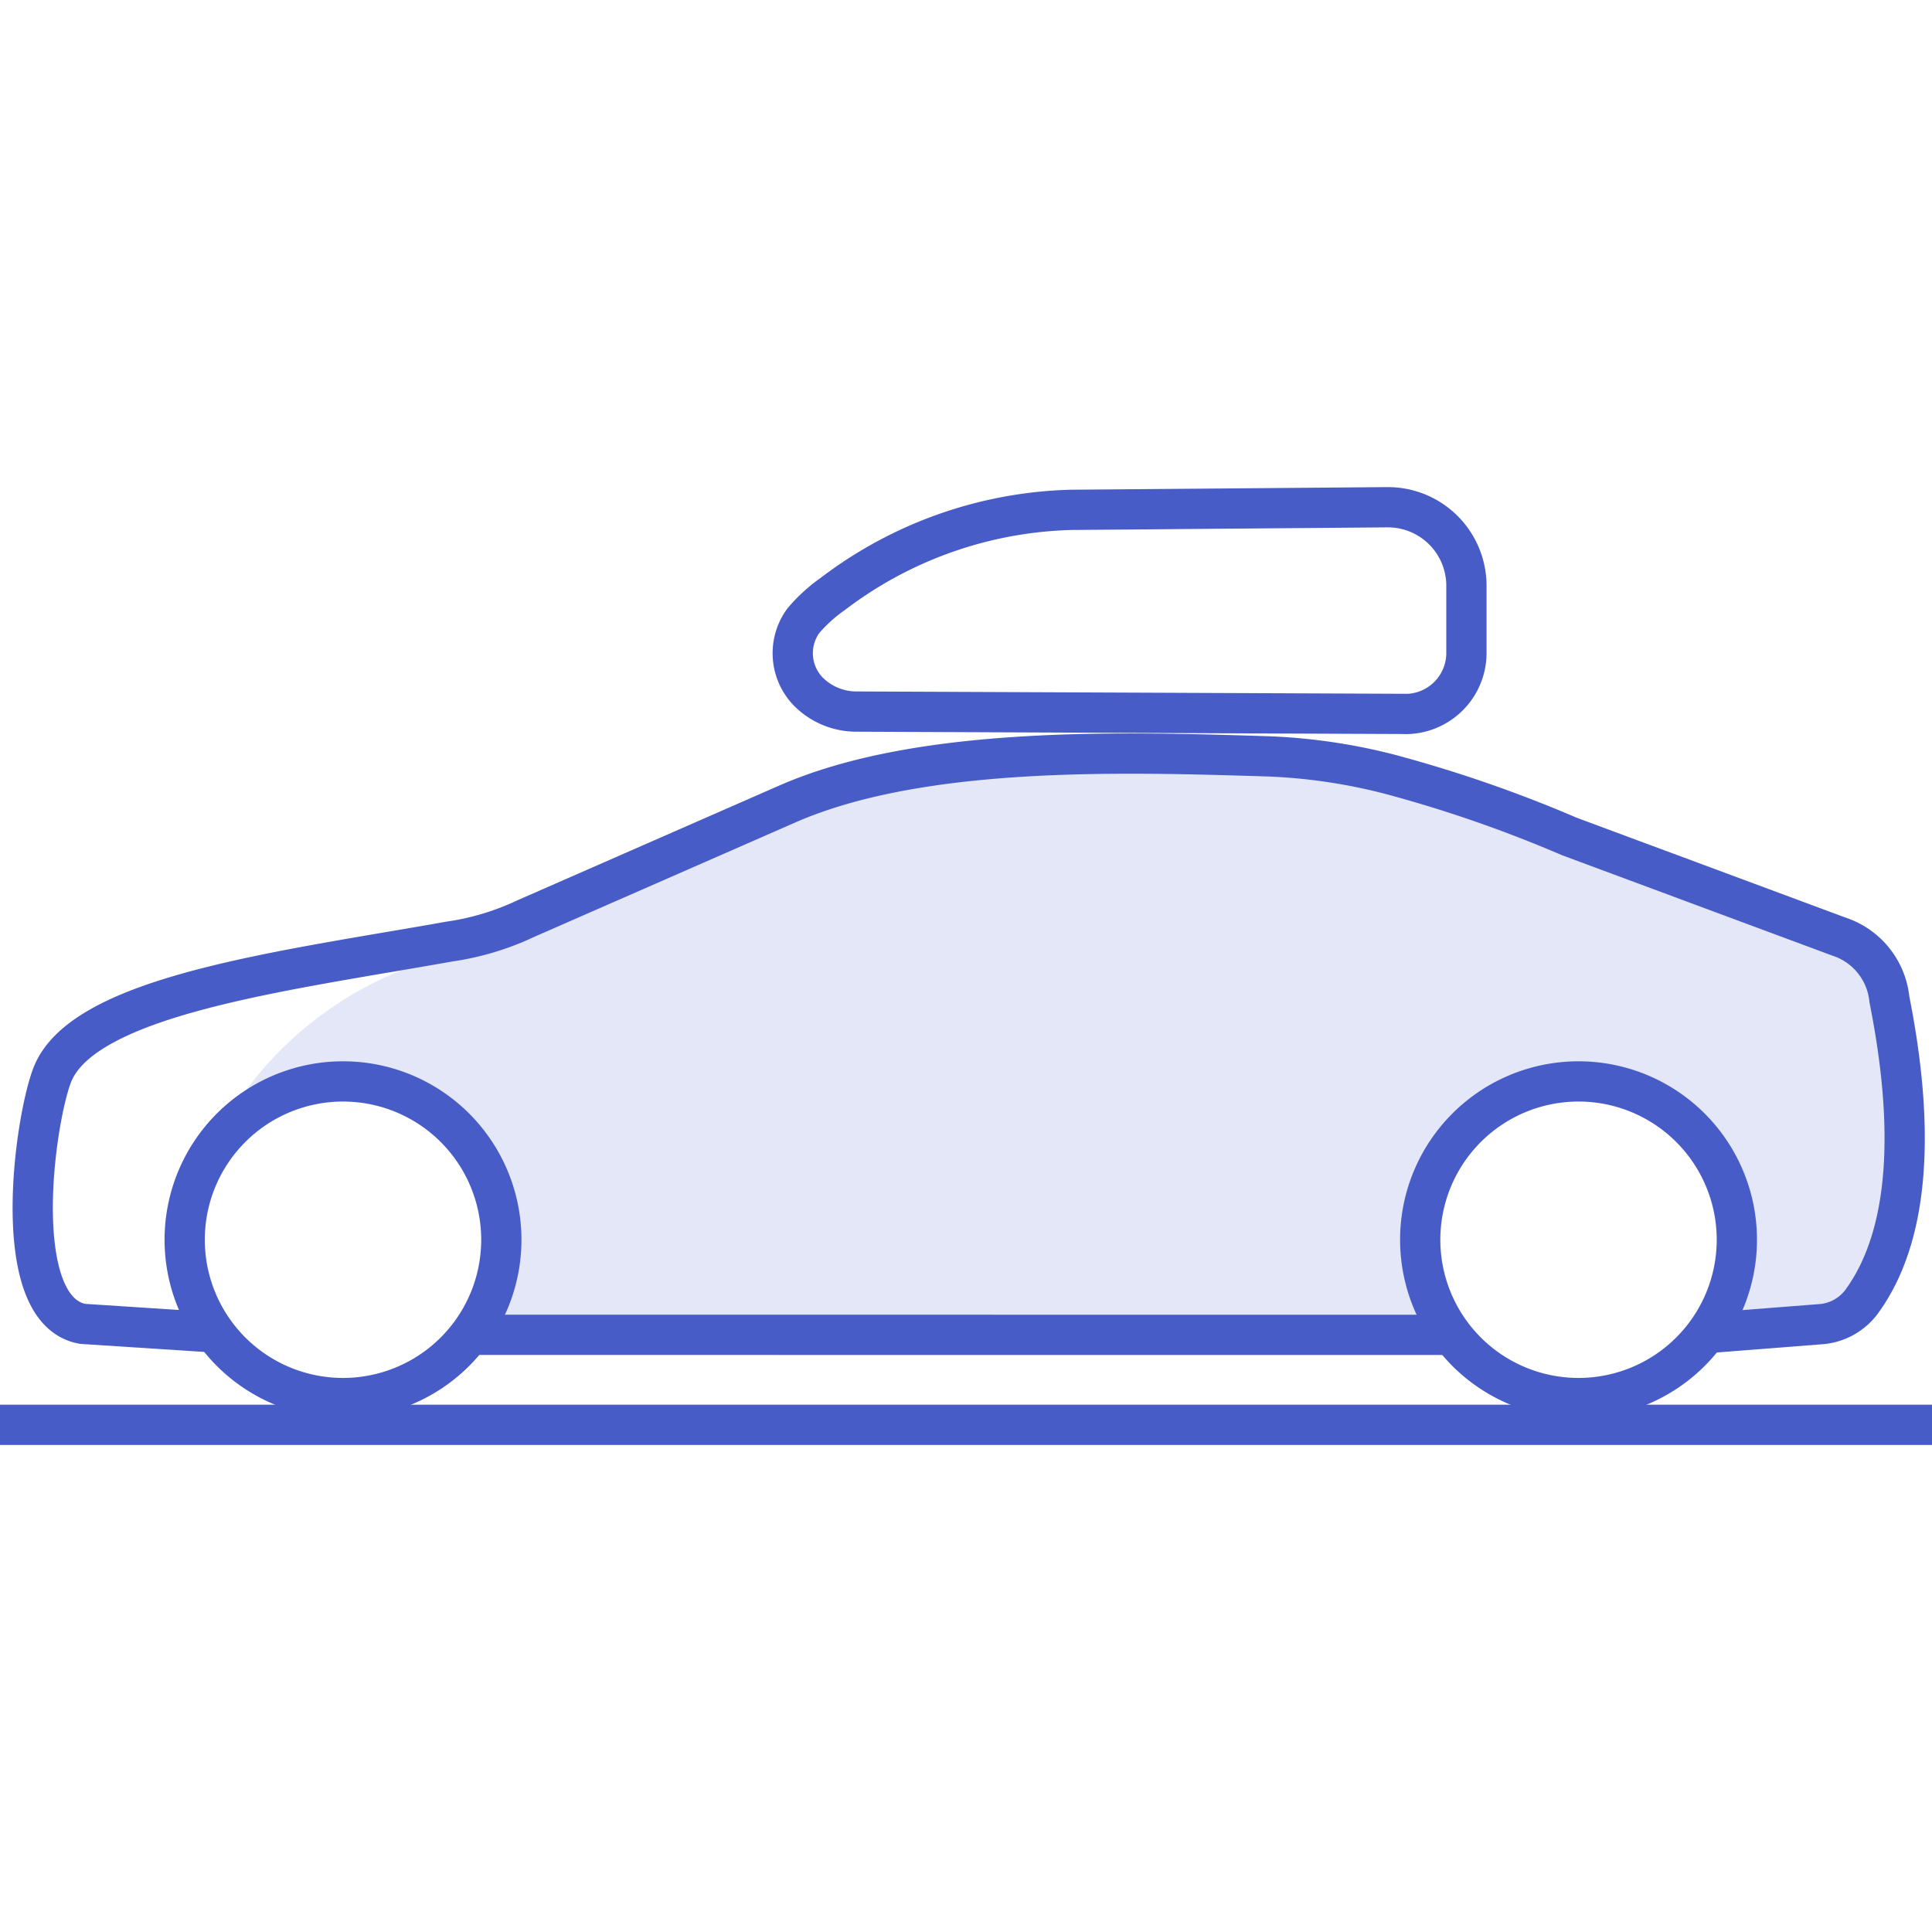 <svg id="Layer_1" data-name="Layer 1" xmlns="http://www.w3.org/2000/svg" viewBox="0 0 287.99 288">
  <defs>
    <style>
      .cls-1, .cls-2 {
        fill: none;
        stroke: #485cc7;
        stroke-linejoin: round;
        stroke-width: 6px;
      }

      .cls-2 {
        fill-rule: evenodd;
      }

      .cls-3 {
        opacity: 0.15;
      }

      .cls-4 {
        fill: #485cc7;
      }
    </style>
  </defs>
  <g>
    <path class="cls-1" d="M209.51,106.42h0l-81.79-.35a10.1,10.1,0,0,1-7.25-3,8.21,8.21,0,0,1-.73-10.53,23.22,23.22,0,0,1,4.39-4A61.24,61.24,0,0,1,159.67,76l47.11-.39a11.71,11.71,0,0,1,11.81,11.7l0,10a9.1,9.1,0,0,1-9.1,9.12Z"/>
    <path class="cls-2" d="M51.13,161.2a23.6,23.6,0,1,0,23.6,23.6,23.6,23.6,0,0,0-23.6-23.6Z"/>
    <path class="cls-2" d="M235.3,161.2a23.6,23.6,0,1,0,23.6,23.6,23.6,23.6,0,0,0-23.6-23.6Z"/>
    <line class="cls-1" x1="70.11" y1="198.97" x2="216.28" y2="198.98"/>
    <path class="cls-2" d="M254.42,198.71l16.8-1.31a8.38,8.38,0,0,0,6.49-3.66c8.34-11.74,6.77-30.52,3.93-44.76a11,11,0,0,0-7.56-9.38l-40.14-14.91A196.08,196.08,0,0,0,207,115.37a85.45,85.45,0,0,0-17.82-2.62c-21.67-.67-51.87-1.65-71.83,7.1L78.44,136.9A40,40,0,0,1,67,140.35c-24.58,4.38-54.56,8-59.21,19.88-2.72,7.06-6.54,35.13,4.53,37.11L32,198.62"/>
    <line class="cls-1" y1="212.39" x2="287.99" y2="212.39"/>
    <g class="cls-3">
      <g>
        <path class="cls-4" d="M281.87,149.45c2.84,14.24,4.41,33-4,44.75a8.41,8.41,0,0,1-6.51,3.66l-16.86,1.31,0,0A23.36,23.36,0,0,0,259,185.27a23.69,23.69,0,1,0-42.68,14.11l-.09.07H69.53l-.07-.05a23.39,23.39,0,0,0,4.71-14.12,23.69,23.69,0,0,0-42.85-13.85,53.71,53.71,0,0,1,38.84-29.77l.73-.13c5.08-.91,2.31-2.11,7-4.16L117,120.3c20-8.74,50.37-7.75,72.1-7.09a85.45,85.45,0,0,1,17.9,2.63,197.25,197.25,0,0,1,27,9.31l40.3,14.91A11.09,11.09,0,0,1,281.87,149.45Z"/>
        <path class="cls-4" d="M26.81,185.61a23.16,23.16,0,0,0,3,11.18C26.19,196.16,25.75,191.54,26.81,185.61Z"/>
      </g>
    </g>
  </g>
</svg>
